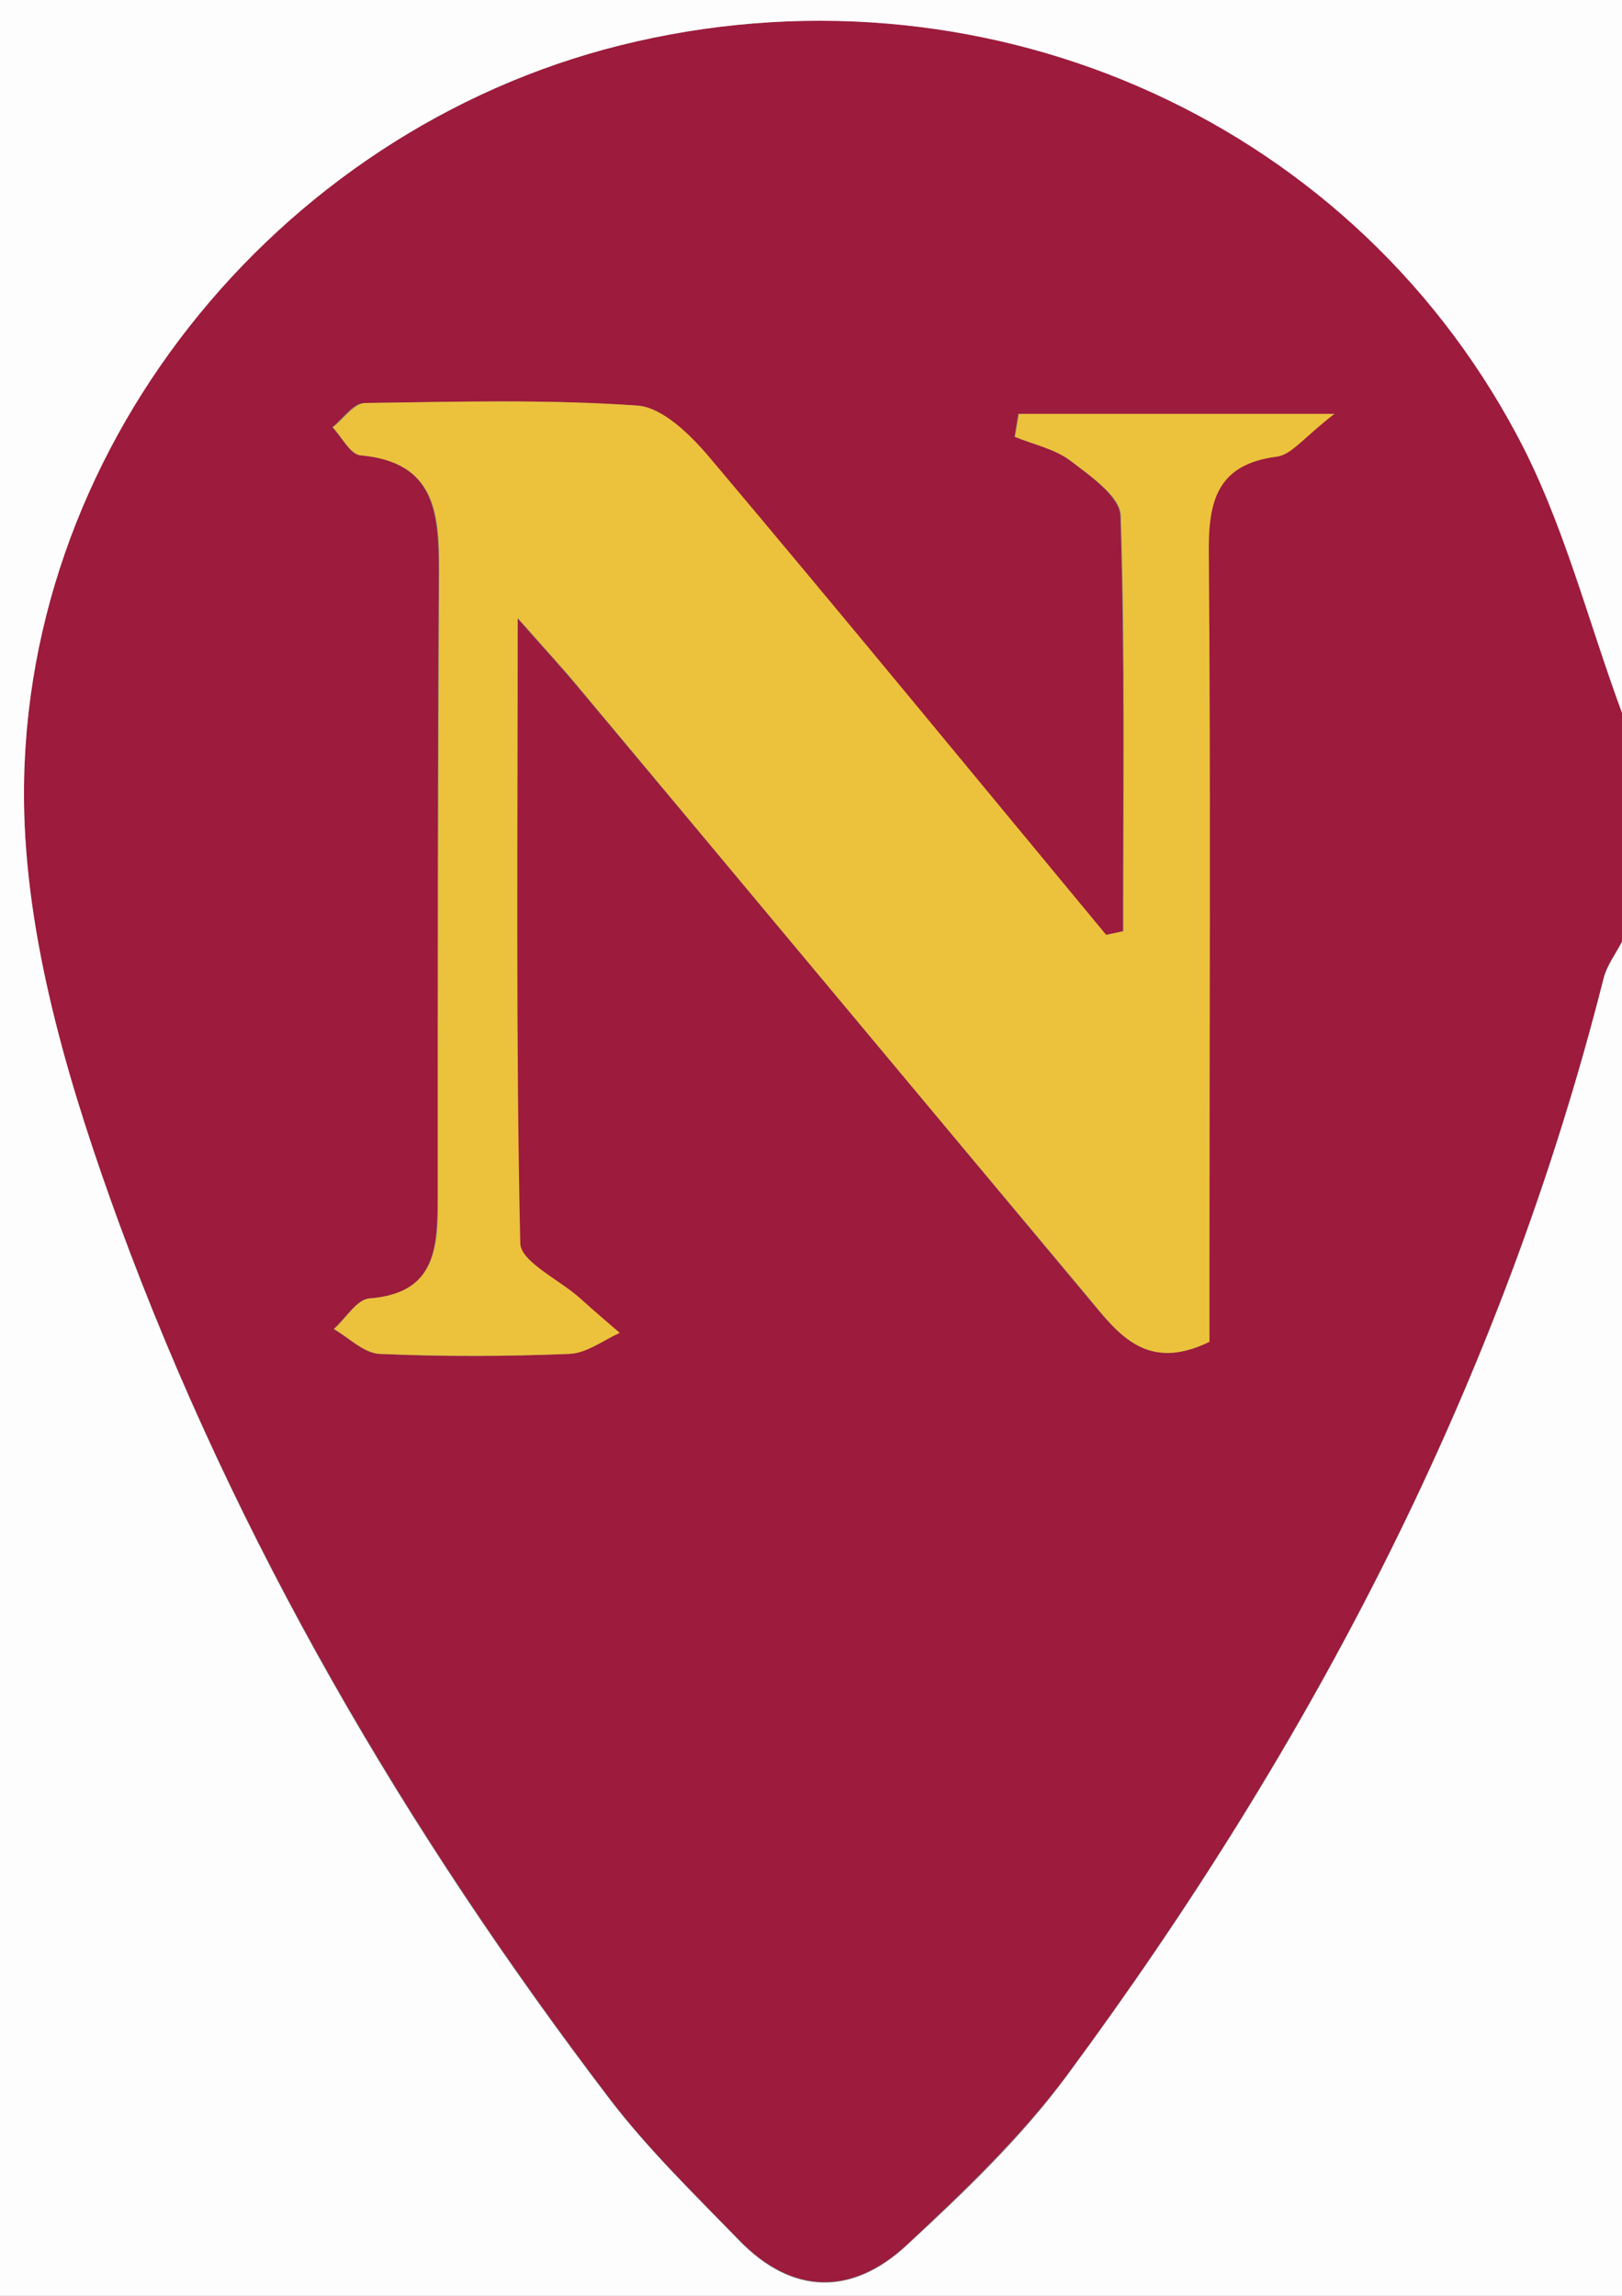 <?xml version="1.0" encoding="UTF-8"?><svg xmlns="http://www.w3.org/2000/svg" viewBox="0 0 25.44 36"><rect x="0" y="0" width="25.44" height="36" fill="#808080" stroke="none"/><defs><style>.d{fill:#ecc23c;}.e{fill:#fefdfd;}.f{fill:#9d1b3c;}</style></defs><g id="a"/><g id="b"><g id="c"><g><path class="f" d="M25.44,11.18v3.58c-.1,.19-.24,.37-.29,.58-1.6,6.32-4.56,11.98-8.41,17.19-.73,.98-1.63,1.84-2.52,2.67-.85,.79-1.79,.79-2.63-.08-.69-.71-1.41-1.41-2.01-2.19-3.21-4.22-5.88-8.77-7.71-13.75-.76-2.06-1.43-4.28-1.49-6.44C.23,7.11,4.32,2.06,9.73,.71c5.59-1.39,11.37,1.06,14.07,6.1,.73,1.36,1.11,2.9,1.65,4.36Zm-7.82,3.42l-.28,.06c-2.08-2.51-4.14-5.02-6.24-7.51-.29-.34-.72-.77-1.11-.79-1.42-.1-2.85-.06-4.28-.04-.17,0-.33,.24-.5,.38,.15,.15,.28,.43,.44,.44,1.16,.1,1.23,.89,1.23,1.8-.02,3.3-.02,6.6-.02,9.91,0,.78-.07,1.44-1.07,1.51-.2,.02-.37,.31-.56,.48,.24,.14,.48,.38,.72,.39,.99,.05,1.98,.04,2.97,0,.27-.01,.53-.22,.79-.33-.21-.18-.42-.37-.63-.55-.32-.29-.92-.57-.93-.86-.07-3.16-.04-6.33-.04-9.8,.45,.51,.71,.79,.95,1.08,2.68,3.2,5.35,6.4,8.02,9.6,.46,.55,.91,1.15,1.88,.67,0-.39,0-.83,0-1.26,0-3.7,.02-7.4-.01-11.1,0-.81,.12-1.4,1.07-1.52,.23-.03,.43-.31,.9-.67h-4.95l-.06,.36c.3,.12,.64,.19,.88,.38,.31,.23,.77,.56,.78,.86,.07,2.17,.04,4.34,.04,6.51Z"/><path class="e" d="M25.44,11.18c-.54-1.46-.92-3-1.65-4.36C21.1,1.78,15.32-.68,9.73,.71,4.32,2.06,.23,7.11,.38,12.75c.06,2.16,.74,4.38,1.49,6.44,1.83,4.98,4.49,9.53,7.71,13.75,.6,.78,1.32,1.48,2.01,2.19,.84,.87,1.78,.87,2.63,.08,.9-.83,1.8-1.69,2.52-2.67,3.85-5.21,6.81-10.87,8.41-17.19,.05-.2,.19-.39,.29-.58v21.24H0V0H25.44V11.18Z"/><path class="d" d="M17.62,14.6c0-2.17,.03-4.34-.04-6.51,0-.3-.47-.62-.78-.86-.25-.19-.59-.26-.88-.38l.06-.36h4.95c-.47,.36-.67,.64-.9,.67-.95,.12-1.08,.71-1.07,1.52,.03,3.7,.01,7.4,.01,11.1,0,.43,0,.86,0,1.26-.98,.48-1.43-.12-1.88-.67-2.68-3.2-5.35-6.4-8.02-9.6-.24-.29-.5-.57-.95-1.08,0,3.47-.03,6.64,.04,9.8,0,.29,.6,.57,.93,.86,.21,.19,.42,.37,.63,.55-.26,.12-.52,.32-.79,.33-.99,.04-1.98,.04-2.97,0-.25-.01-.48-.25-.72-.39,.19-.17,.36-.47,.56-.48,1-.08,1.07-.74,1.07-1.51,0-3.3,0-6.6,.02-9.91,0-.9-.06-1.69-1.23-1.8-.16-.01-.3-.29-.44-.44,.17-.13,.33-.37,.5-.38,1.43-.02,2.86-.06,4.28,.04,.39,.03,.82,.45,1.11,.79,2.1,2.49,4.16,5,6.24,7.51l.28-.06Z"/></g></g></g></svg>